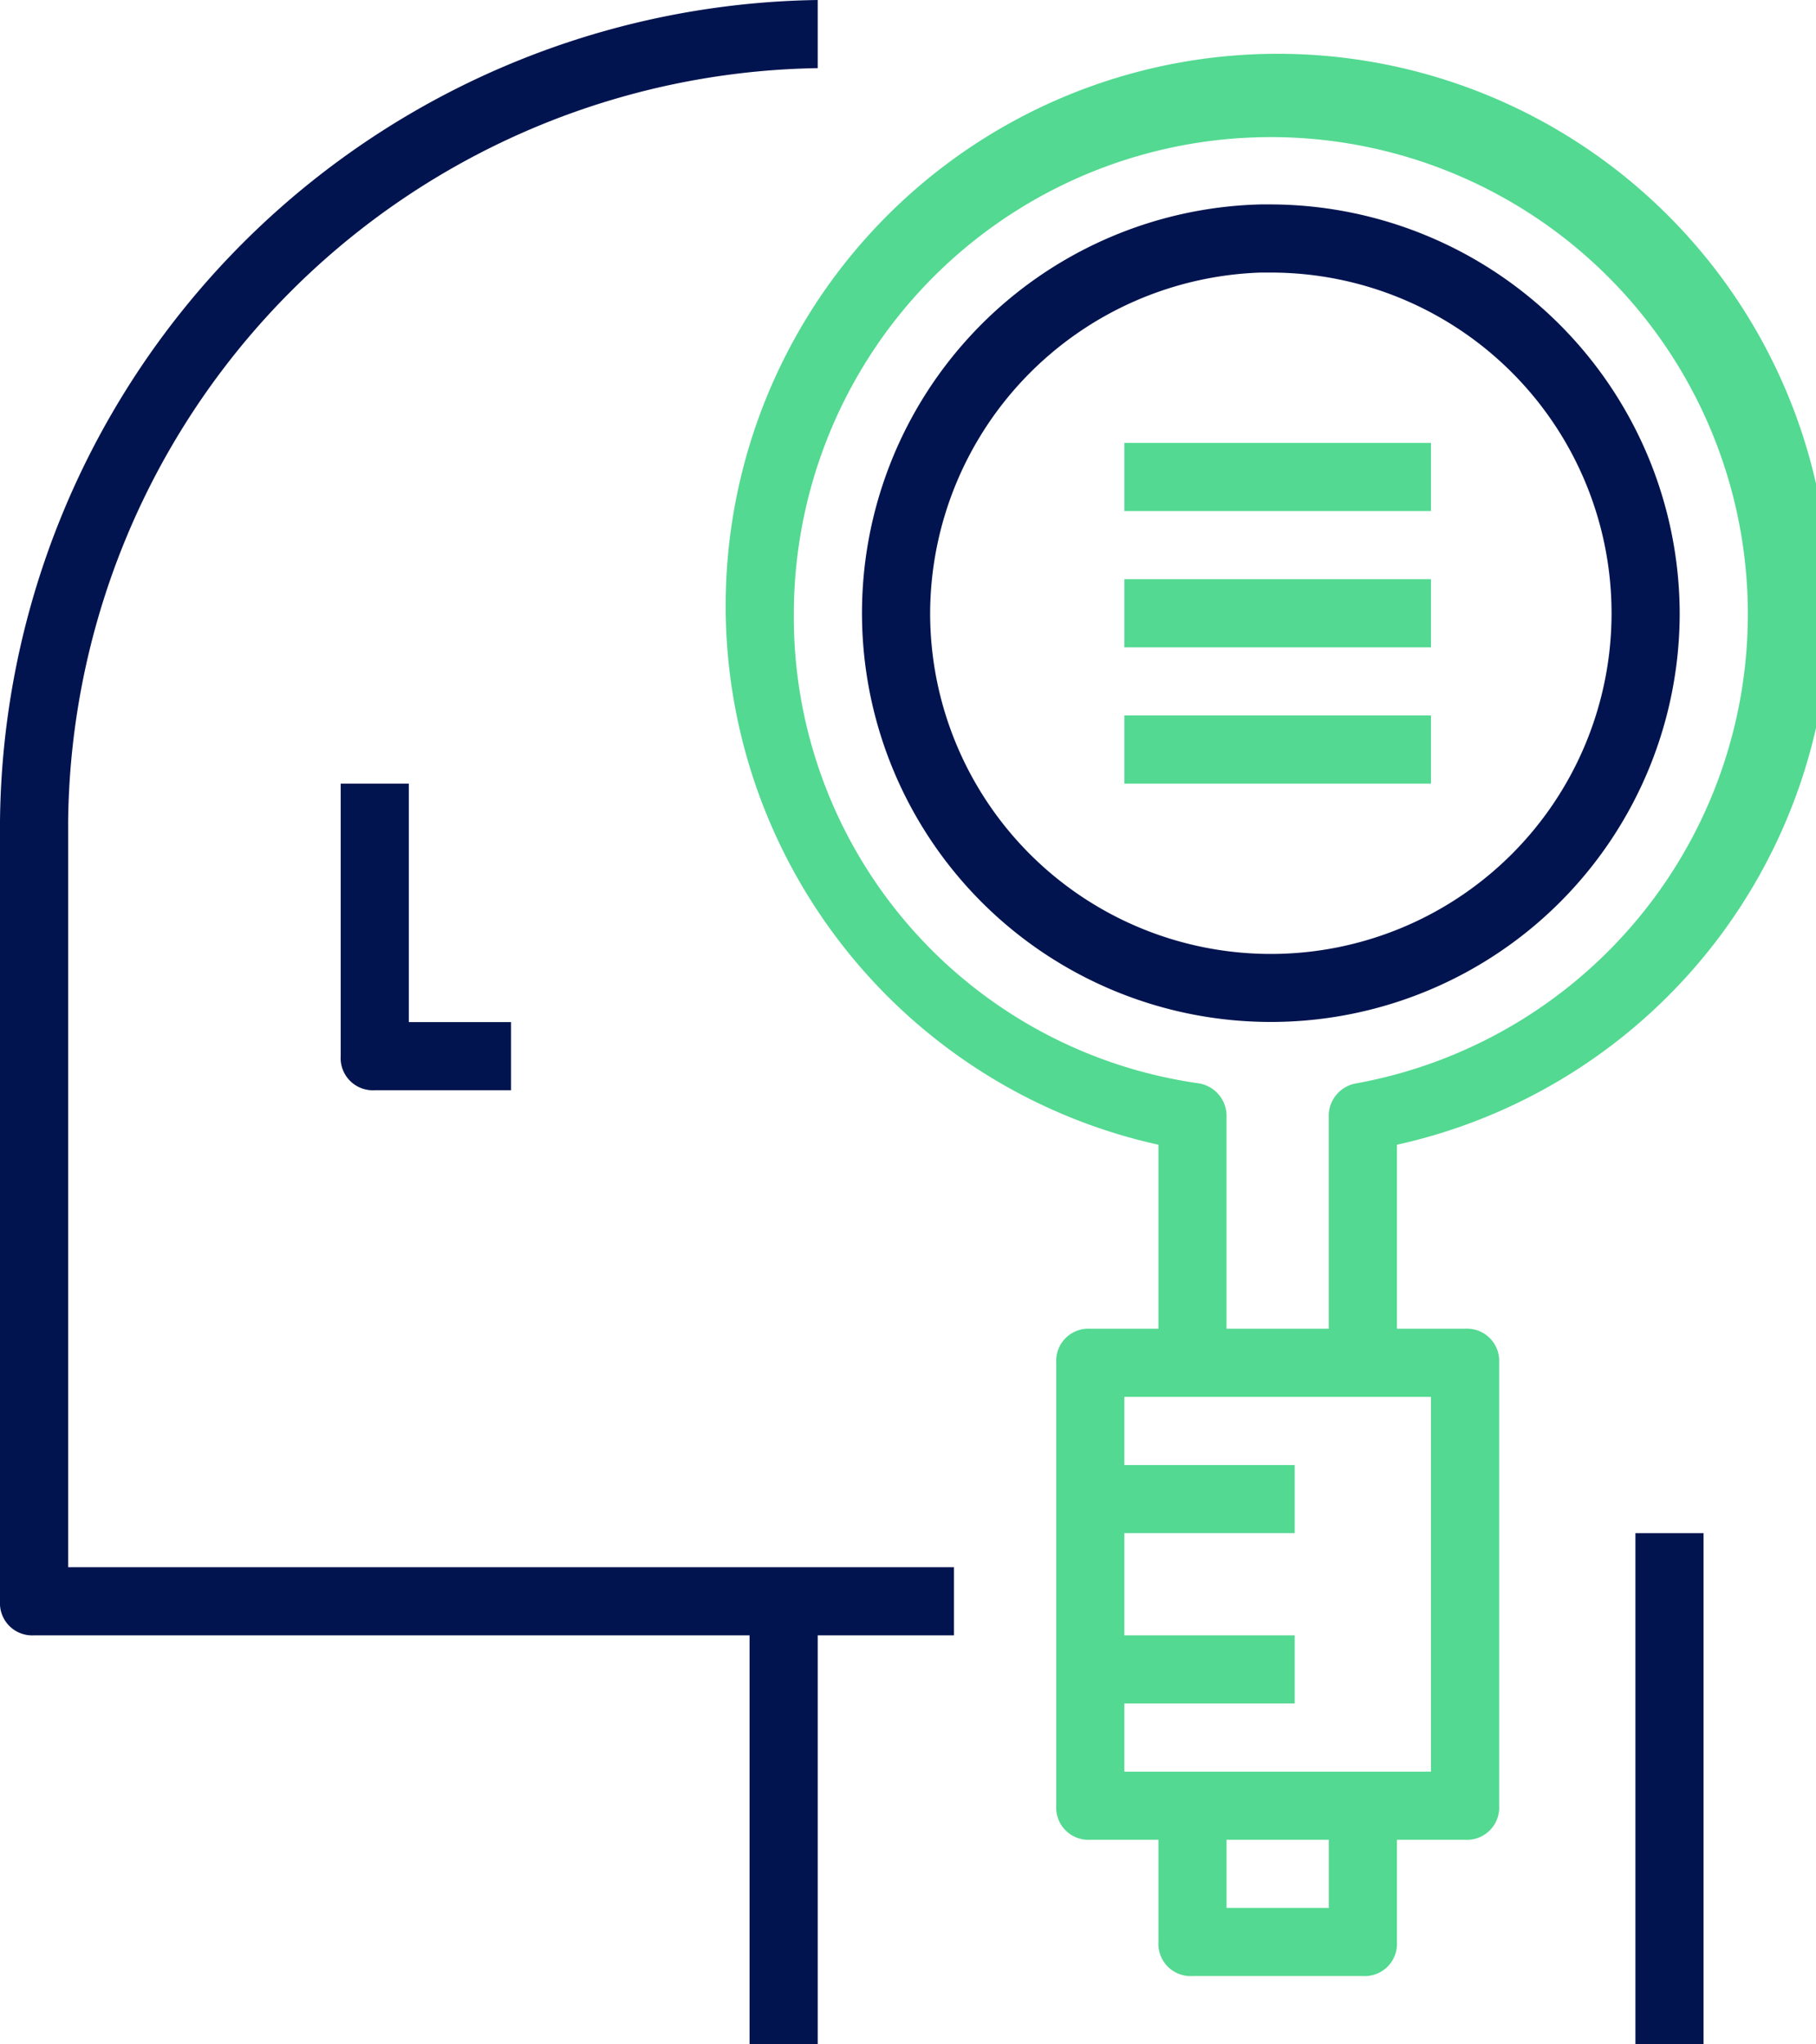 <svg xmlns="http://www.w3.org/2000/svg" width="60.407" height="68" viewBox="0 0 60.407 68">
  <g id="intelligence" transform="translate(-3.35)">
    <g id="Grupo_19573" data-name="Grupo 19573" transform="translate(3.35)">
      <rect id="Retângulo_4120" data-name="Retângulo 4120" width="2.267" height="17" transform="translate(54.4 51)" fill="#02144f"/>
      <path id="Caminho_73175" data-name="Caminho 73175" d="M5.617,52.133V27.313A25.328,25.328,0,0,1,30.55,2.267V0A27.6,27.6,0,0,0,3.35,27.313V53.267A1.071,1.071,0,0,0,4.483,54.4h23.8V68H30.55V54.4h4.533V52.133H5.617Z" transform="translate(-3.35)" fill="#02144f"/>
      <path id="Caminho_73176" data-name="Caminho 73176" d="M13.35,23v9.067A1.071,1.071,0,0,0,14.483,33.2h4.533V30.933h-3.4V23Z" transform="translate(-2.017 3.067)" fill="#02144f"/>
      <path id="Caminho_73177" data-name="Caminho 73177" d="M55.85,19.6A13.64,13.64,0,0,0,42.25,6h-.34A13.6,13.6,0,1,0,55.85,19.6Zm-24.933,0A11.374,11.374,0,0,1,41.91,8.267h.34A11.333,11.333,0,1,1,30.917,19.6Z" transform="translate(0.023 0.8)" fill="#02144f"/>
      <path id="Caminho_73178" data-name="Caminho 73178" d="M49.243,43.933H46.977v-6.12a18.362,18.362,0,1,0-7.933,0v6.12H36.777a1.071,1.071,0,0,0-1.133,1.133V59.8a1.071,1.071,0,0,0,1.133,1.133h2.267v3.4a1.071,1.071,0,0,0,1.133,1.133h5.667a1.071,1.071,0,0,0,1.133-1.133v-3.4h2.267A1.071,1.071,0,0,0,50.377,59.8V45.067A1.071,1.071,0,0,0,49.243,43.933Zm-8.84-8.16a15.662,15.662,0,0,1-13.487-15.64,15.867,15.867,0,1,1,18.7,15.64,1.1,1.1,0,0,0-.907,1.133v7.027h-3.4V36.907A1.1,1.1,0,0,0,40.4,35.773ZM44.71,63.2h-3.4V60.933h3.4Zm3.4-4.533H37.91V56.4h5.667V54.133H37.91v-3.4h5.667V48.467H37.91V46.2h10.2Z" transform="translate(-0.51 0.267)" fill="#53d991"/>
      <rect id="Retângulo_4121" data-name="Retângulo 4121" width="10.2" height="2.267" transform="translate(37.4 19.267)" fill="#53d991"/>
      <rect id="Retângulo_4122" data-name="Retângulo 4122" width="10.2" height="2.267" transform="translate(37.4 14.733)" fill="#53d991"/>
      <rect id="Retângulo_4123" data-name="Retângulo 4123" width="10.2" height="2.267" transform="translate(37.4 23.8)" fill="#53d991"/>
    </g>
  </g>
</svg>
